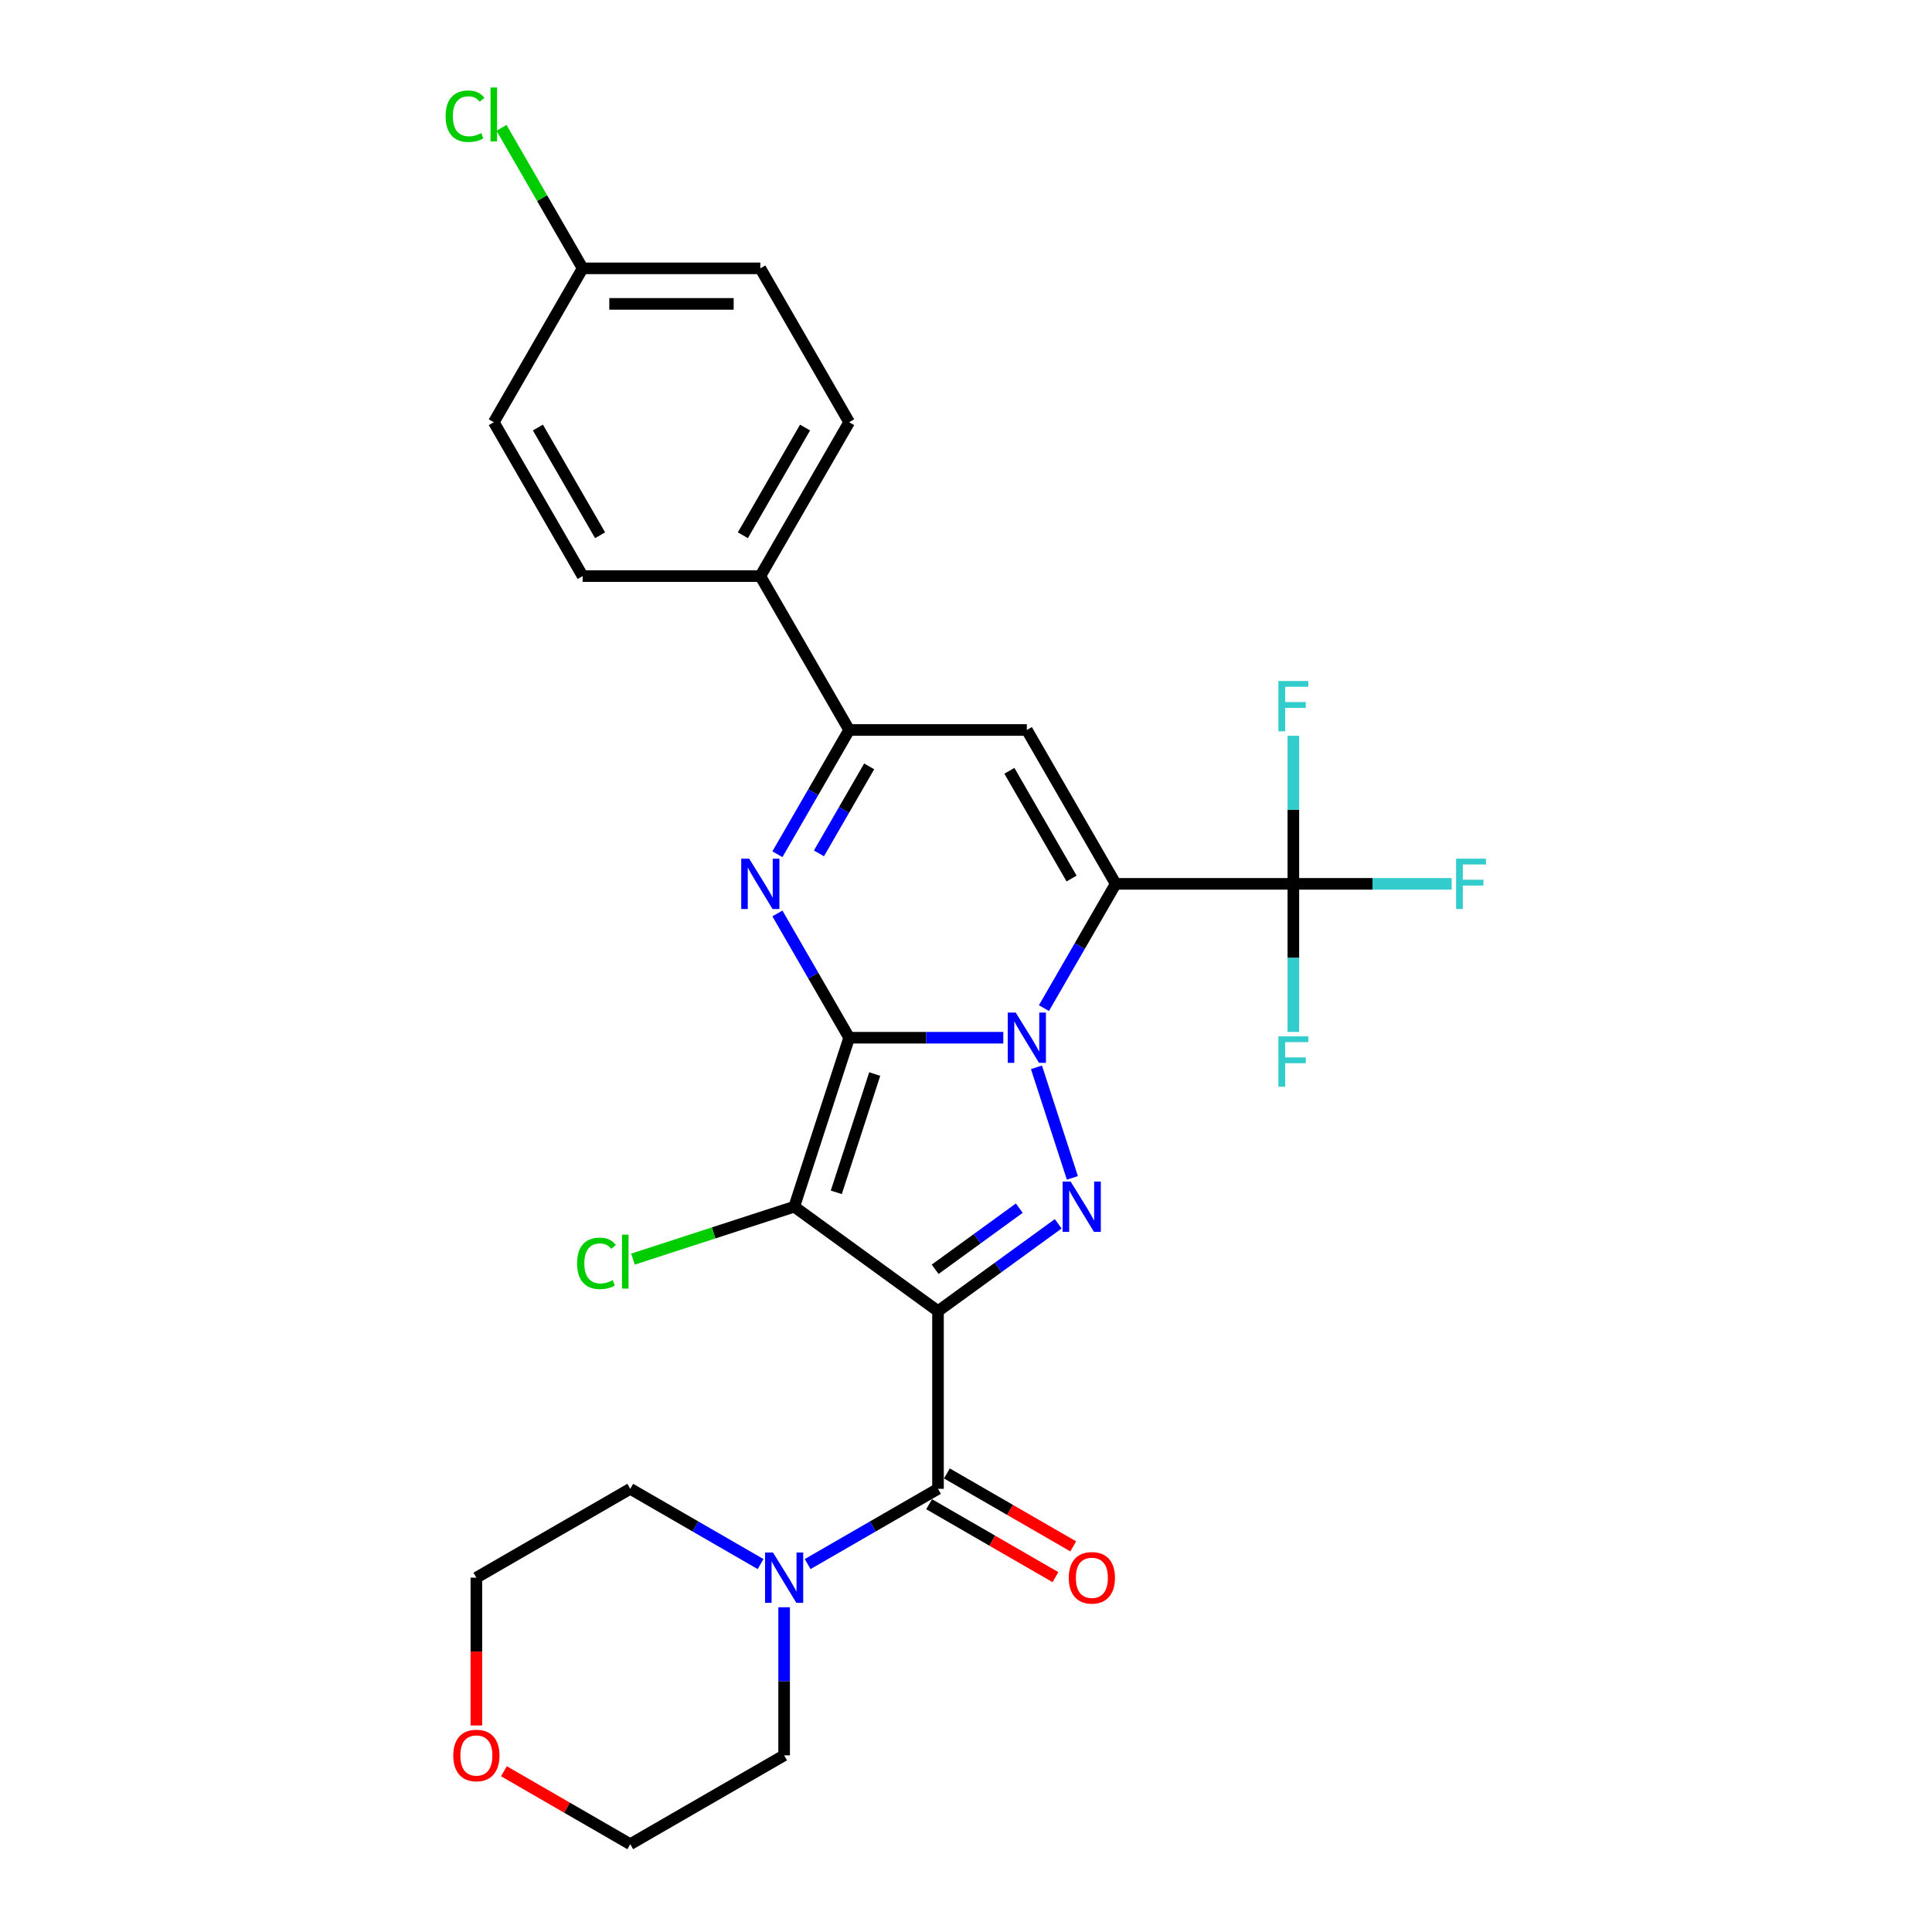 <?xml version='1.0' encoding='iso-8859-1'?>
<svg version='1.1' baseProfile='full'
              xmlns='http://www.w3.org/2000/svg'
                      xmlns:rdkit='http://www.rdkit.org/xml'
                      xmlns:xlink='http://www.w3.org/1999/xlink'
                  xml:space='preserve'
width='1000px' height='1000px' viewBox='0 0 1000 1000'>
<!-- END OF HEADER -->
<rect style='opacity:1.0;fill:#FFFFFF;stroke:none' width='1000' height='1000' x='0' y='0'> </rect>
<path class='bond-0' d='M 439.523,537.124 L 479.418,537.124' style='fill:none;fill-rule:evenodd;stroke:#000000;stroke-width:6px;stroke-linecap:butt;stroke-linejoin:miter;stroke-opacity:1' />
<path class='bond-0' d='M 479.418,537.124 L 519.313,537.124' style='fill:none;fill-rule:evenodd;stroke:#0000FF;stroke-width:6px;stroke-linecap:butt;stroke-linejoin:miter;stroke-opacity:1' />
<path class='bond-3' d='M 439.523,537.124 L 411.104,624.589' style='fill:none;fill-rule:evenodd;stroke:#000000;stroke-width:6px;stroke-linecap:butt;stroke-linejoin:miter;stroke-opacity:1' />
<path class='bond-3' d='M 452.753,555.927 L 432.86,617.153' style='fill:none;fill-rule:evenodd;stroke:#000000;stroke-width:6px;stroke-linecap:butt;stroke-linejoin:miter;stroke-opacity:1' />
<path class='bond-5' d='M 439.523,537.124 L 420.954,504.962' style='fill:none;fill-rule:evenodd;stroke:#000000;stroke-width:6px;stroke-linecap:butt;stroke-linejoin:miter;stroke-opacity:1' />
<path class='bond-5' d='M 420.954,504.962 L 402.386,472.8' style='fill:none;fill-rule:evenodd;stroke:#0000FF;stroke-width:6px;stroke-linecap:butt;stroke-linejoin:miter;stroke-opacity:1' />
<path class='bond-2' d='M 540.336,521.802 L 558.904,489.64' style='fill:none;fill-rule:evenodd;stroke:#0000FF;stroke-width:6px;stroke-linecap:butt;stroke-linejoin:miter;stroke-opacity:1' />
<path class='bond-2' d='M 558.904,489.64 L 577.473,457.478' style='fill:none;fill-rule:evenodd;stroke:#000000;stroke-width:6px;stroke-linecap:butt;stroke-linejoin:miter;stroke-opacity:1' />
<path class='bond-4' d='M 536.468,552.445 L 555.062,609.67' style='fill:none;fill-rule:evenodd;stroke:#0000FF;stroke-width:6px;stroke-linecap:butt;stroke-linejoin:miter;stroke-opacity:1' />
<path class='bond-1' d='M 485.506,678.646 L 411.104,624.589' style='fill:none;fill-rule:evenodd;stroke:#000000;stroke-width:6px;stroke-linecap:butt;stroke-linejoin:miter;stroke-opacity:1' />
<path class='bond-7' d='M 485.506,678.646 L 485.506,770.612' style='fill:none;fill-rule:evenodd;stroke:#000000;stroke-width:6px;stroke-linecap:butt;stroke-linejoin:miter;stroke-opacity:1' />
<path class='bond-28' d='M 485.506,678.646 L 516.62,656.041' style='fill:none;fill-rule:evenodd;stroke:#000000;stroke-width:6px;stroke-linecap:butt;stroke-linejoin:miter;stroke-opacity:1' />
<path class='bond-28' d='M 516.62,656.041 L 547.733,633.436' style='fill:none;fill-rule:evenodd;stroke:#0000FF;stroke-width:6px;stroke-linecap:butt;stroke-linejoin:miter;stroke-opacity:1' />
<path class='bond-28' d='M 484.029,656.984 L 505.808,641.16' style='fill:none;fill-rule:evenodd;stroke:#000000;stroke-width:6px;stroke-linecap:butt;stroke-linejoin:miter;stroke-opacity:1' />
<path class='bond-28' d='M 505.808,641.16 L 527.587,625.337' style='fill:none;fill-rule:evenodd;stroke:#0000FF;stroke-width:6px;stroke-linecap:butt;stroke-linejoin:miter;stroke-opacity:1' />
<path class='bond-9' d='M 577.473,457.478 L 669.44,457.478' style='fill:none;fill-rule:evenodd;stroke:#000000;stroke-width:6px;stroke-linecap:butt;stroke-linejoin:miter;stroke-opacity:1' />
<path class='bond-29' d='M 577.473,457.478 L 531.49,377.833' style='fill:none;fill-rule:evenodd;stroke:#000000;stroke-width:6px;stroke-linecap:butt;stroke-linejoin:miter;stroke-opacity:1' />
<path class='bond-29' d='M 554.646,454.728 L 522.458,398.976' style='fill:none;fill-rule:evenodd;stroke:#000000;stroke-width:6px;stroke-linecap:butt;stroke-linejoin:miter;stroke-opacity:1' />
<path class='bond-13' d='M 411.104,624.589 L 369.367,638.15' style='fill:none;fill-rule:evenodd;stroke:#000000;stroke-width:6px;stroke-linecap:butt;stroke-linejoin:miter;stroke-opacity:1' />
<path class='bond-13' d='M 369.367,638.15 L 327.63,651.712' style='fill:none;fill-rule:evenodd;stroke:#00CC00;stroke-width:6px;stroke-linecap:butt;stroke-linejoin:miter;stroke-opacity:1' />
<path class='bond-8' d='M 402.386,442.157 L 420.954,409.995' style='fill:none;fill-rule:evenodd;stroke:#0000FF;stroke-width:6px;stroke-linecap:butt;stroke-linejoin:miter;stroke-opacity:1' />
<path class='bond-8' d='M 420.954,409.995 L 439.523,377.833' style='fill:none;fill-rule:evenodd;stroke:#000000;stroke-width:6px;stroke-linecap:butt;stroke-linejoin:miter;stroke-opacity:1' />
<path class='bond-8' d='M 423.885,441.705 L 436.884,419.191' style='fill:none;fill-rule:evenodd;stroke:#0000FF;stroke-width:6px;stroke-linecap:butt;stroke-linejoin:miter;stroke-opacity:1' />
<path class='bond-8' d='M 436.884,419.191 L 449.882,396.678' style='fill:none;fill-rule:evenodd;stroke:#000000;stroke-width:6px;stroke-linecap:butt;stroke-linejoin:miter;stroke-opacity:1' />
<path class='bond-6' d='M 531.49,377.833 L 439.523,377.833' style='fill:none;fill-rule:evenodd;stroke:#000000;stroke-width:6px;stroke-linecap:butt;stroke-linejoin:miter;stroke-opacity:1' />
<path class='bond-10' d='M 485.506,770.612 L 451.772,790.089' style='fill:none;fill-rule:evenodd;stroke:#000000;stroke-width:6px;stroke-linecap:butt;stroke-linejoin:miter;stroke-opacity:1' />
<path class='bond-10' d='M 451.772,790.089 L 418.037,809.566' style='fill:none;fill-rule:evenodd;stroke:#0000FF;stroke-width:6px;stroke-linecap:butt;stroke-linejoin:miter;stroke-opacity:1' />
<path class='bond-12' d='M 480.908,778.577 L 513.603,797.453' style='fill:none;fill-rule:evenodd;stroke:#000000;stroke-width:6px;stroke-linecap:butt;stroke-linejoin:miter;stroke-opacity:1' />
<path class='bond-12' d='M 513.603,797.453 L 546.299,816.33' style='fill:none;fill-rule:evenodd;stroke:#FF0000;stroke-width:6px;stroke-linecap:butt;stroke-linejoin:miter;stroke-opacity:1' />
<path class='bond-12' d='M 490.105,762.648 L 522.8,781.524' style='fill:none;fill-rule:evenodd;stroke:#000000;stroke-width:6px;stroke-linecap:butt;stroke-linejoin:miter;stroke-opacity:1' />
<path class='bond-12' d='M 522.8,781.524 L 555.495,800.401' style='fill:none;fill-rule:evenodd;stroke:#FF0000;stroke-width:6px;stroke-linecap:butt;stroke-linejoin:miter;stroke-opacity:1' />
<path class='bond-11' d='M 439.523,377.833 L 393.54,298.188' style='fill:none;fill-rule:evenodd;stroke:#000000;stroke-width:6px;stroke-linecap:butt;stroke-linejoin:miter;stroke-opacity:1' />
<path class='bond-14' d='M 669.44,457.478 L 710.401,457.478' style='fill:none;fill-rule:evenodd;stroke:#000000;stroke-width:6px;stroke-linecap:butt;stroke-linejoin:miter;stroke-opacity:1' />
<path class='bond-14' d='M 710.401,457.478 L 751.363,457.478' style='fill:none;fill-rule:evenodd;stroke:#33CCCC;stroke-width:6px;stroke-linecap:butt;stroke-linejoin:miter;stroke-opacity:1' />
<path class='bond-15' d='M 669.44,457.478 L 669.44,419.156' style='fill:none;fill-rule:evenodd;stroke:#000000;stroke-width:6px;stroke-linecap:butt;stroke-linejoin:miter;stroke-opacity:1' />
<path class='bond-15' d='M 669.44,419.156 L 669.44,380.833' style='fill:none;fill-rule:evenodd;stroke:#33CCCC;stroke-width:6px;stroke-linecap:butt;stroke-linejoin:miter;stroke-opacity:1' />
<path class='bond-16' d='M 669.44,457.478 L 669.44,495.801' style='fill:none;fill-rule:evenodd;stroke:#000000;stroke-width:6px;stroke-linecap:butt;stroke-linejoin:miter;stroke-opacity:1' />
<path class='bond-16' d='M 669.44,495.801 L 669.44,534.123' style='fill:none;fill-rule:evenodd;stroke:#33CCCC;stroke-width:6px;stroke-linecap:butt;stroke-linejoin:miter;stroke-opacity:1' />
<path class='bond-24' d='M 405.861,831.917 L 405.861,870.24' style='fill:none;fill-rule:evenodd;stroke:#0000FF;stroke-width:6px;stroke-linecap:butt;stroke-linejoin:miter;stroke-opacity:1' />
<path class='bond-24' d='M 405.861,870.24 L 405.861,908.562' style='fill:none;fill-rule:evenodd;stroke:#000000;stroke-width:6px;stroke-linecap:butt;stroke-linejoin:miter;stroke-opacity:1' />
<path class='bond-25' d='M 393.685,809.566 L 359.95,790.089' style='fill:none;fill-rule:evenodd;stroke:#0000FF;stroke-width:6px;stroke-linecap:butt;stroke-linejoin:miter;stroke-opacity:1' />
<path class='bond-25' d='M 359.95,790.089 L 326.216,770.612' style='fill:none;fill-rule:evenodd;stroke:#000000;stroke-width:6px;stroke-linecap:butt;stroke-linejoin:miter;stroke-opacity:1' />
<path class='bond-18' d='M 393.54,298.188 L 439.523,218.542' style='fill:none;fill-rule:evenodd;stroke:#000000;stroke-width:6px;stroke-linecap:butt;stroke-linejoin:miter;stroke-opacity:1' />
<path class='bond-18' d='M 384.508,277.044 L 416.697,221.292' style='fill:none;fill-rule:evenodd;stroke:#000000;stroke-width:6px;stroke-linecap:butt;stroke-linejoin:miter;stroke-opacity:1' />
<path class='bond-19' d='M 393.54,298.188 L 301.573,298.188' style='fill:none;fill-rule:evenodd;stroke:#000000;stroke-width:6px;stroke-linecap:butt;stroke-linejoin:miter;stroke-opacity:1' />
<path class='bond-17' d='M 246.57,893.093 L 246.57,854.844' style='fill:none;fill-rule:evenodd;stroke:#FF0000;stroke-width:6px;stroke-linecap:butt;stroke-linejoin:miter;stroke-opacity:1' />
<path class='bond-17' d='M 246.57,854.844 L 246.57,816.596' style='fill:none;fill-rule:evenodd;stroke:#000000;stroke-width:6px;stroke-linecap:butt;stroke-linejoin:miter;stroke-opacity:1' />
<path class='bond-31' d='M 260.825,916.792 L 293.52,935.669' style='fill:none;fill-rule:evenodd;stroke:#FF0000;stroke-width:6px;stroke-linecap:butt;stroke-linejoin:miter;stroke-opacity:1' />
<path class='bond-31' d='M 293.52,935.669 L 326.216,954.545' style='fill:none;fill-rule:evenodd;stroke:#000000;stroke-width:6px;stroke-linecap:butt;stroke-linejoin:miter;stroke-opacity:1' />
<path class='bond-22' d='M 439.523,218.542 L 393.54,138.897' style='fill:none;fill-rule:evenodd;stroke:#000000;stroke-width:6px;stroke-linecap:butt;stroke-linejoin:miter;stroke-opacity:1' />
<path class='bond-21' d='M 301.573,298.188 L 255.59,218.542' style='fill:none;fill-rule:evenodd;stroke:#000000;stroke-width:6px;stroke-linecap:butt;stroke-linejoin:miter;stroke-opacity:1' />
<path class='bond-21' d='M 310.605,277.044 L 278.417,221.292' style='fill:none;fill-rule:evenodd;stroke:#000000;stroke-width:6px;stroke-linecap:butt;stroke-linejoin:miter;stroke-opacity:1' />
<path class='bond-20' d='M 301.573,138.897 L 255.59,218.542' style='fill:none;fill-rule:evenodd;stroke:#000000;stroke-width:6px;stroke-linecap:butt;stroke-linejoin:miter;stroke-opacity:1' />
<path class='bond-23' d='M 301.573,138.897 L 280.577,102.531' style='fill:none;fill-rule:evenodd;stroke:#000000;stroke-width:6px;stroke-linecap:butt;stroke-linejoin:miter;stroke-opacity:1' />
<path class='bond-23' d='M 280.577,102.531 L 259.581,66.165' style='fill:none;fill-rule:evenodd;stroke:#00CC00;stroke-width:6px;stroke-linecap:butt;stroke-linejoin:miter;stroke-opacity:1' />
<path class='bond-30' d='M 301.573,138.897 L 393.54,138.897' style='fill:none;fill-rule:evenodd;stroke:#000000;stroke-width:6px;stroke-linecap:butt;stroke-linejoin:miter;stroke-opacity:1' />
<path class='bond-30' d='M 315.368,157.29 L 379.745,157.29' style='fill:none;fill-rule:evenodd;stroke:#000000;stroke-width:6px;stroke-linecap:butt;stroke-linejoin:miter;stroke-opacity:1' />
<path class='bond-26' d='M 405.861,908.562 L 326.216,954.545' style='fill:none;fill-rule:evenodd;stroke:#000000;stroke-width:6px;stroke-linecap:butt;stroke-linejoin:miter;stroke-opacity:1' />
<path class='bond-27' d='M 326.216,770.612 L 246.57,816.596' style='fill:none;fill-rule:evenodd;stroke:#000000;stroke-width:6px;stroke-linecap:butt;stroke-linejoin:miter;stroke-opacity:1' />
<path  class='atom-1' d='M 525.733 524.101
L 534.267 537.896
Q 535.113 539.257, 536.474 541.722
Q 537.835 544.187, 537.909 544.334
L 537.909 524.101
L 541.367 524.101
L 541.367 550.146
L 537.799 550.146
L 528.639 535.064
Q 527.572 533.298, 526.432 531.275
Q 525.328 529.251, 524.997 528.626
L 524.997 550.146
L 521.613 550.146
L 521.613 524.101
L 525.733 524.101
' fill='#0000FF'/>
<path  class='atom-5' d='M 554.152 611.567
L 562.686 625.362
Q 563.532 626.723, 564.894 629.187
Q 566.255 631.652, 566.328 631.799
L 566.328 611.567
L 569.786 611.567
L 569.786 637.612
L 566.218 637.612
L 557.058 622.529
Q 555.991 620.763, 554.851 618.74
Q 553.747 616.717, 553.416 616.091
L 553.416 637.612
L 550.032 637.612
L 550.032 611.567
L 554.152 611.567
' fill='#0000FF'/>
<path  class='atom-6' d='M 387.783 444.456
L 396.317 458.251
Q 397.163 459.612, 398.524 462.077
Q 399.886 464.541, 399.959 464.689
L 399.959 444.456
L 403.417 444.456
L 403.417 470.501
L 399.849 470.501
L 390.689 455.418
Q 389.622 453.653, 388.482 451.629
Q 387.378 449.606, 387.047 448.981
L 387.047 470.501
L 383.663 470.501
L 383.663 444.456
L 387.783 444.456
' fill='#0000FF'/>
<path  class='atom-11' d='M 400.104 803.573
L 408.638 817.368
Q 409.485 818.729, 410.846 821.194
Q 412.207 823.659, 412.28 823.806
L 412.28 803.573
L 415.738 803.573
L 415.738 829.618
L 412.17 829.618
L 403.01 814.536
Q 401.943 812.77, 400.803 810.747
Q 399.699 808.723, 399.368 808.098
L 399.368 829.618
L 395.984 829.618
L 395.984 803.573
L 400.104 803.573
' fill='#0000FF'/>
<path  class='atom-13' d='M 553.196 816.669
Q 553.196 810.415, 556.286 806.921
Q 559.376 803.426, 565.152 803.426
Q 570.927 803.426, 574.017 806.921
Q 577.107 810.415, 577.107 816.669
Q 577.107 822.996, 573.981 826.602
Q 570.854 830.17, 565.152 830.17
Q 559.413 830.17, 556.286 826.602
Q 553.196 823.033, 553.196 816.669
M 565.152 827.227
Q 569.125 827.227, 571.258 824.578
Q 573.429 821.893, 573.429 816.669
Q 573.429 811.556, 571.258 808.981
Q 569.125 806.369, 565.152 806.369
Q 561.179 806.369, 559.008 808.944
Q 556.875 811.519, 556.875 816.669
Q 556.875 821.93, 559.008 824.578
Q 561.179 827.227, 565.152 827.227
' fill='#FF0000'/>
<path  class='atom-14' d='M 298.697 653.91
Q 298.697 647.435, 301.714 644.051
Q 304.767 640.63, 310.542 640.63
Q 315.913 640.63, 318.783 644.419
L 316.355 646.405
Q 314.258 643.646, 310.542 643.646
Q 306.606 643.646, 304.509 646.295
Q 302.449 648.907, 302.449 653.91
Q 302.449 659.06, 304.583 661.708
Q 306.753 664.357, 310.947 664.357
Q 313.816 664.357, 317.164 662.628
L 318.194 665.387
Q 316.833 666.27, 314.773 666.785
Q 312.713 667.3, 310.432 667.3
Q 304.767 667.3, 301.714 663.842
Q 298.697 660.384, 298.697 653.91
' fill='#00CC00'/>
<path  class='atom-14' d='M 321.946 639.048
L 325.331 639.048
L 325.331 666.969
L 321.946 666.969
L 321.946 639.048
' fill='#00CC00'/>
<path  class='atom-15' d='M 753.663 444.456
L 769.15 444.456
L 769.15 447.436
L 757.157 447.436
L 757.157 455.345
L 767.825 455.345
L 767.825 458.361
L 757.157 458.361
L 757.157 470.501
L 753.663 470.501
L 753.663 444.456
' fill='#33CCCC'/>
<path  class='atom-16' d='M 661.696 352.489
L 677.183 352.489
L 677.183 355.469
L 665.191 355.469
L 665.191 363.378
L 675.859 363.378
L 675.859 366.395
L 665.191 366.395
L 665.191 378.534
L 661.696 378.534
L 661.696 352.489
' fill='#33CCCC'/>
<path  class='atom-17' d='M 661.696 536.422
L 677.183 536.422
L 677.183 539.402
L 665.191 539.402
L 665.191 547.311
L 675.859 547.311
L 675.859 550.328
L 665.191 550.328
L 665.191 562.467
L 661.696 562.467
L 661.696 536.422
' fill='#33CCCC'/>
<path  class='atom-18' d='M 234.615 908.636
Q 234.615 902.382, 237.705 898.887
Q 240.795 895.393, 246.57 895.393
Q 252.346 895.393, 255.436 898.887
Q 258.526 902.382, 258.526 908.636
Q 258.526 914.963, 255.399 918.568
Q 252.272 922.136, 246.57 922.136
Q 240.832 922.136, 237.705 918.568
Q 234.615 915, 234.615 908.636
M 246.57 919.194
Q 250.543 919.194, 252.677 916.545
Q 254.847 913.859, 254.847 908.636
Q 254.847 903.522, 252.677 900.947
Q 250.543 898.335, 246.57 898.335
Q 242.597 898.335, 240.427 900.911
Q 238.293 903.486, 238.293 908.636
Q 238.293 913.896, 240.427 916.545
Q 242.597 919.194, 246.57 919.194
' fill='#FF0000'/>
<path  class='atom-24' d='M 230.649 60.153
Q 230.649 53.678, 233.665 50.294
Q 236.718 46.873, 242.494 46.873
Q 247.865 46.873, 250.734 50.662
L 248.306 52.648
Q 246.209 49.889, 242.494 49.889
Q 238.558 49.889, 236.461 52.538
Q 234.401 55.15, 234.401 60.153
Q 234.401 65.303, 236.535 67.951
Q 238.705 70.6, 242.899 70.6
Q 245.768 70.6, 249.116 68.871
L 250.146 71.63
Q 248.784 72.513, 246.724 73.028
Q 244.664 73.543, 242.384 73.543
Q 236.718 73.543, 233.665 70.085
Q 230.649 66.627, 230.649 60.153
' fill='#00CC00'/>
<path  class='atom-24' d='M 253.898 45.291
L 257.282 45.291
L 257.282 73.212
L 253.898 73.212
L 253.898 45.291
' fill='#00CC00'/>
</svg>
